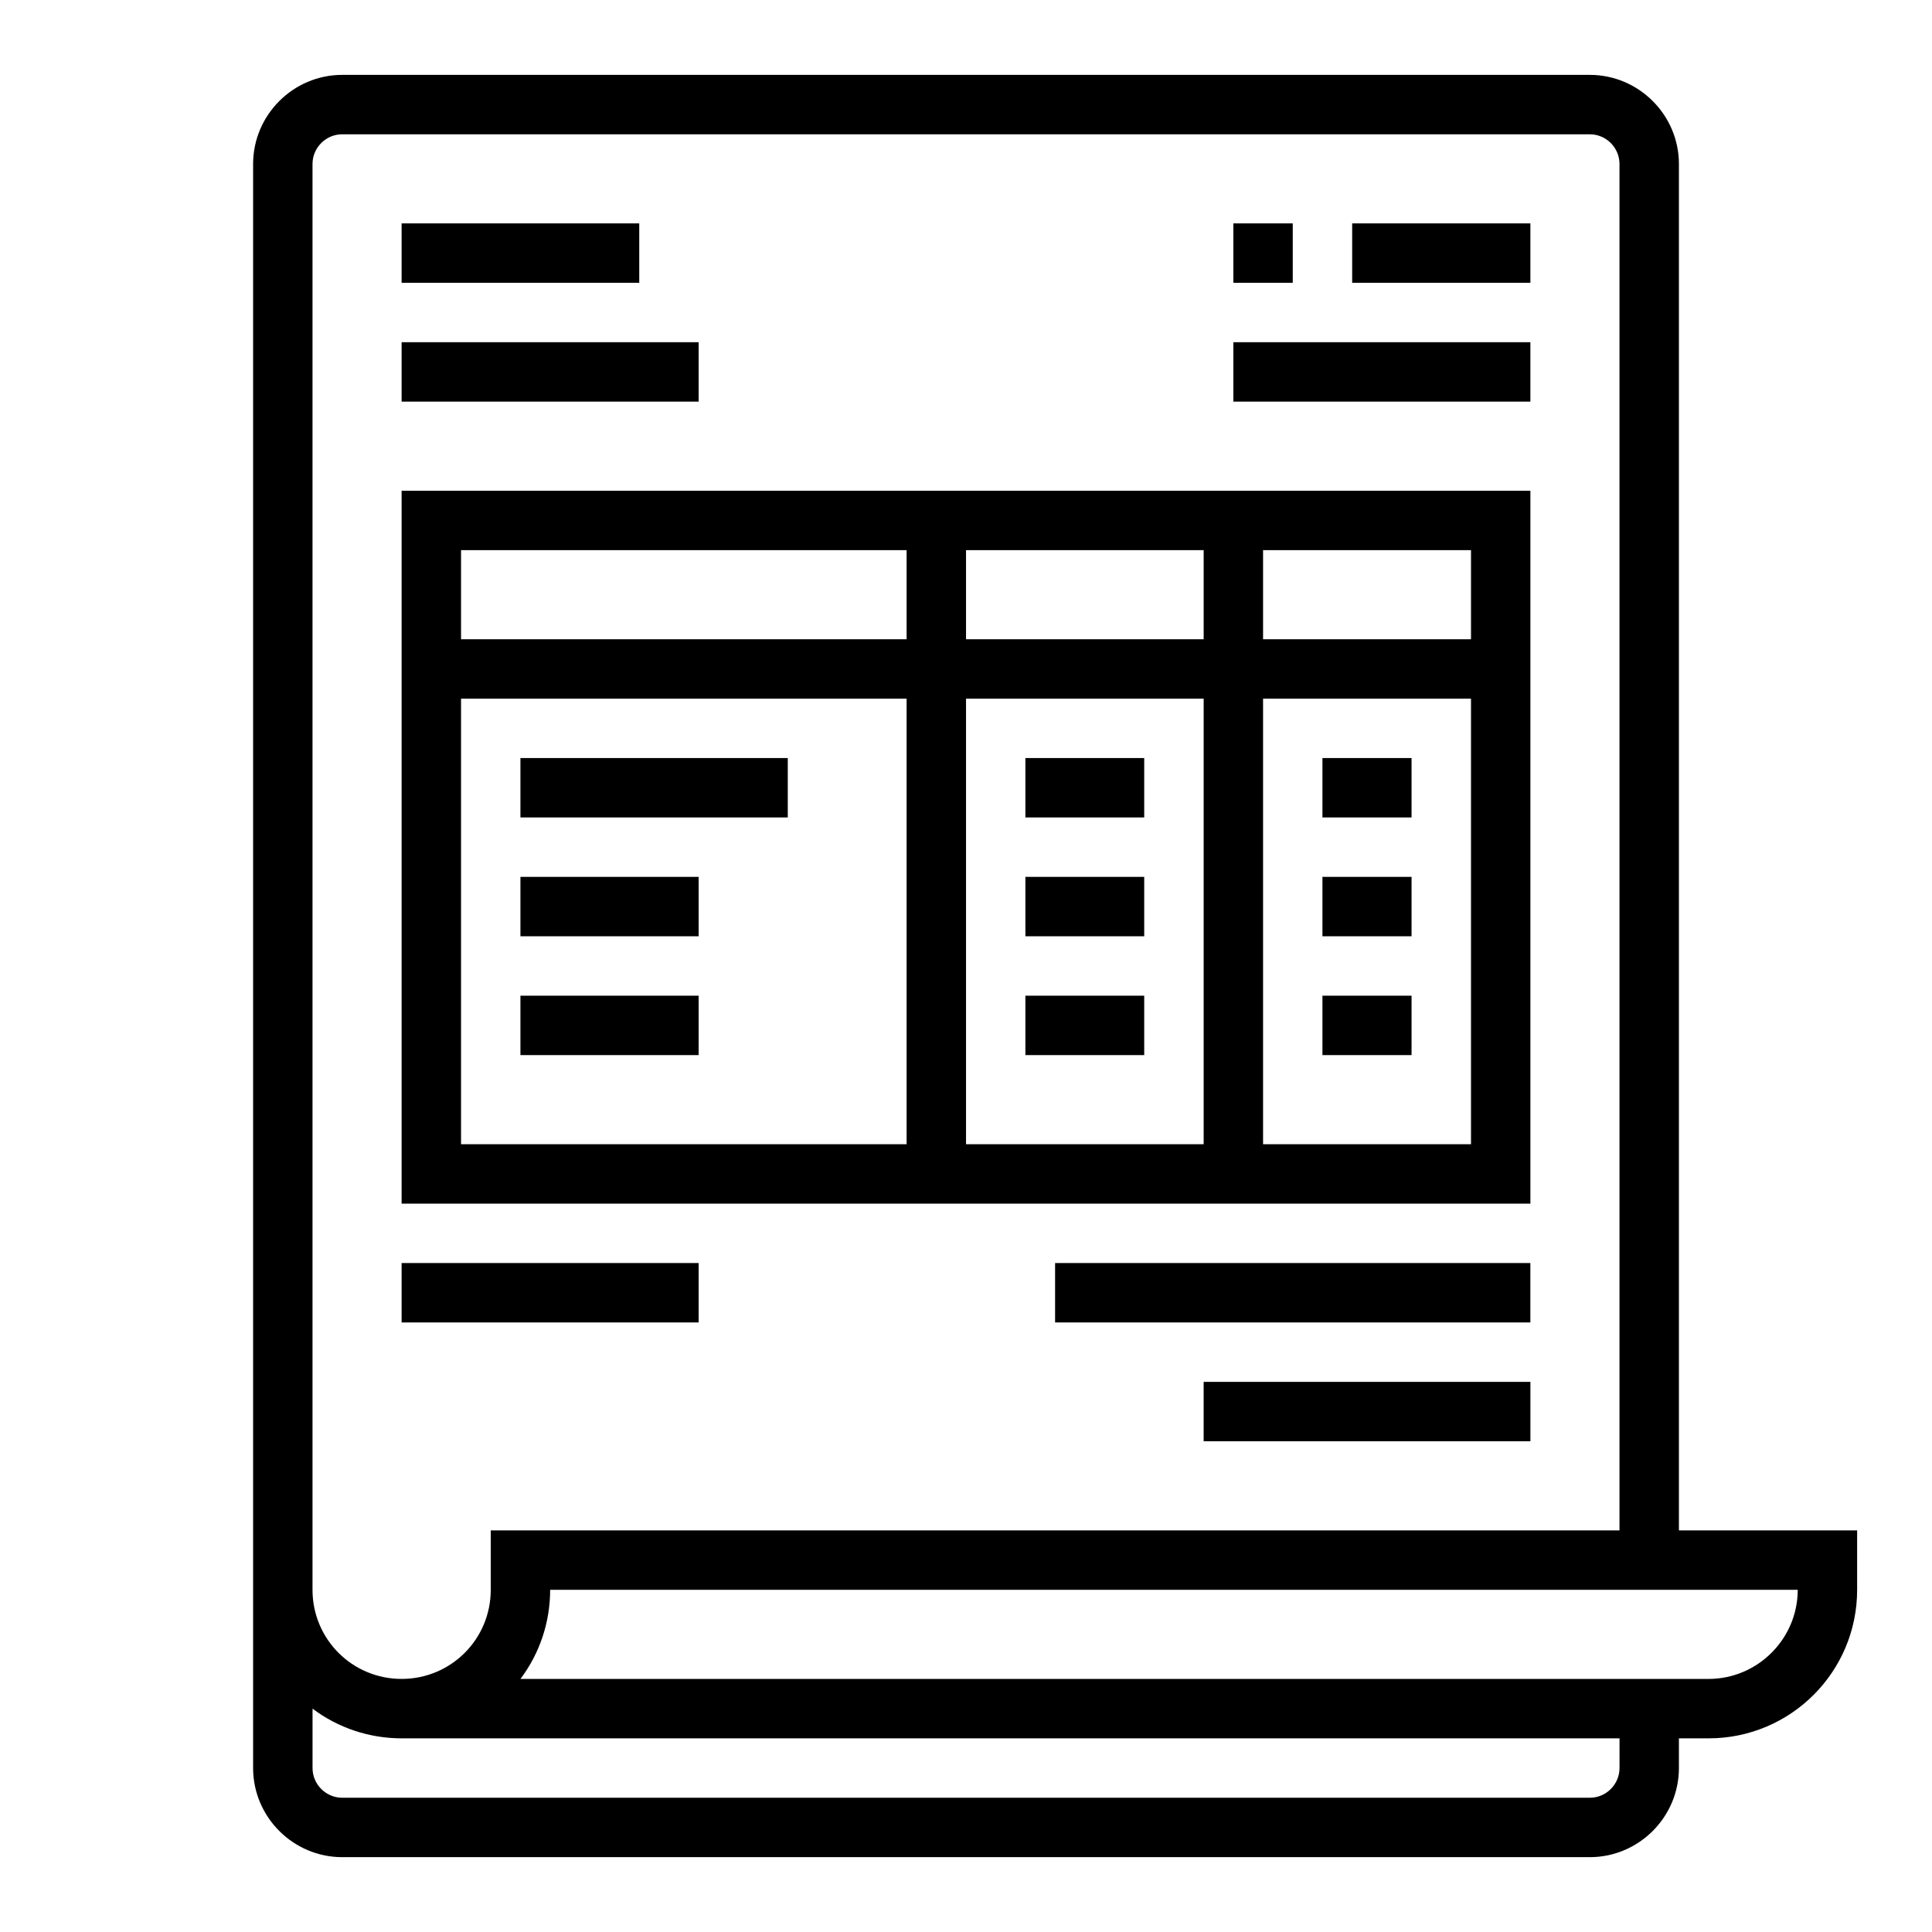 <?xml version="1.0" encoding="UTF-8"?>
<!-- Uploaded to: ICON Repo, www.svgrepo.com, Generator: ICON Repo Mixer Tools -->
<svg fill="#000000" width="800px" height="800px" version="1.1" viewBox="144 144 512 512" xmlns="http://www.w3.org/2000/svg">
 <g>
  <path d="m588.93 549.57v-362.11c0-12.988-10.629-23.617-23.617-23.617h-330.62c-12.988 0-23.617 10.629-23.617 23.617v425.09c0 12.988 10.629 23.617 23.617 23.617h330.62c12.988 0 23.617-10.629 23.617-23.617v-7.871h7.871c21.746 0 39.359-17.613 39.359-39.359v-15.742zm-362.11-362.11c0-4.328 3.543-7.871 7.871-7.871h330.62c4.328 0 7.871 3.543 7.871 7.871v362.11h-299.13v15.742c0 13.086-10.527 23.617-23.617 23.617-13.086 0-23.617-10.527-23.617-23.617zm346.37 425.09c0 4.328-3.543 7.871-7.871 7.871h-330.62c-4.328 0-7.871-3.543-7.871-7.871v-15.742c6.789 5.117 15.055 7.871 23.617 7.871h322.75zm23.617-23.617h-314.88c5.117-6.789 7.871-15.055 7.871-23.617h330.62c0 12.992-10.625 23.617-23.613 23.617z"/>
  <path d="m549.57 274.05h-299.14v188.93h299.14zm-165.31 173.18h-118.08v-118.08h118.08zm0-133.82h-118.08v-23.617h118.08zm78.723 133.82h-62.977v-118.08h62.977zm0-133.82h-62.977v-23.617h62.977zm70.848 133.82h-55.105v-118.08h55.105zm0-133.82h-55.105v-23.617h55.105z"/>
  <path d="m470.85 203.2h15.742v15.742h-15.742z"/>
  <path d="m502.34 203.2h47.23v15.742h-47.23z"/>
  <path d="m470.85 234.69h78.719v15.742h-78.719z"/>
  <path d="m250.43 203.2h62.977v15.742h-62.977z"/>
  <path d="m250.43 234.69h78.719v15.742h-78.719z"/>
  <path d="m423.61 478.72h125.95v15.742h-125.95z"/>
  <path d="m250.43 478.72h78.719v15.742h-78.719z"/>
  <path d="m462.98 510.21h86.594v15.742h-86.594z"/>
  <path d="m281.92 344.89h70.848v15.742h-70.848z"/>
  <path d="m281.92 376.38h47.23v15.742h-47.23z"/>
  <path d="m281.92 407.87h47.23v15.742h-47.23z"/>
  <path d="m415.74 344.89h31.488v15.742h-31.488z"/>
  <path d="m415.74 376.38h31.488v15.742h-31.488z"/>
  <path d="m415.74 407.87h31.488v15.742h-31.488z"/>
  <path d="m494.46 344.89h23.617v15.742h-23.617z"/>
  <path d="m494.46 376.38h23.617v15.742h-23.617z"/>
  <path d="m494.46 407.87h23.617v15.742h-23.617z"/>
 </g>
</svg>